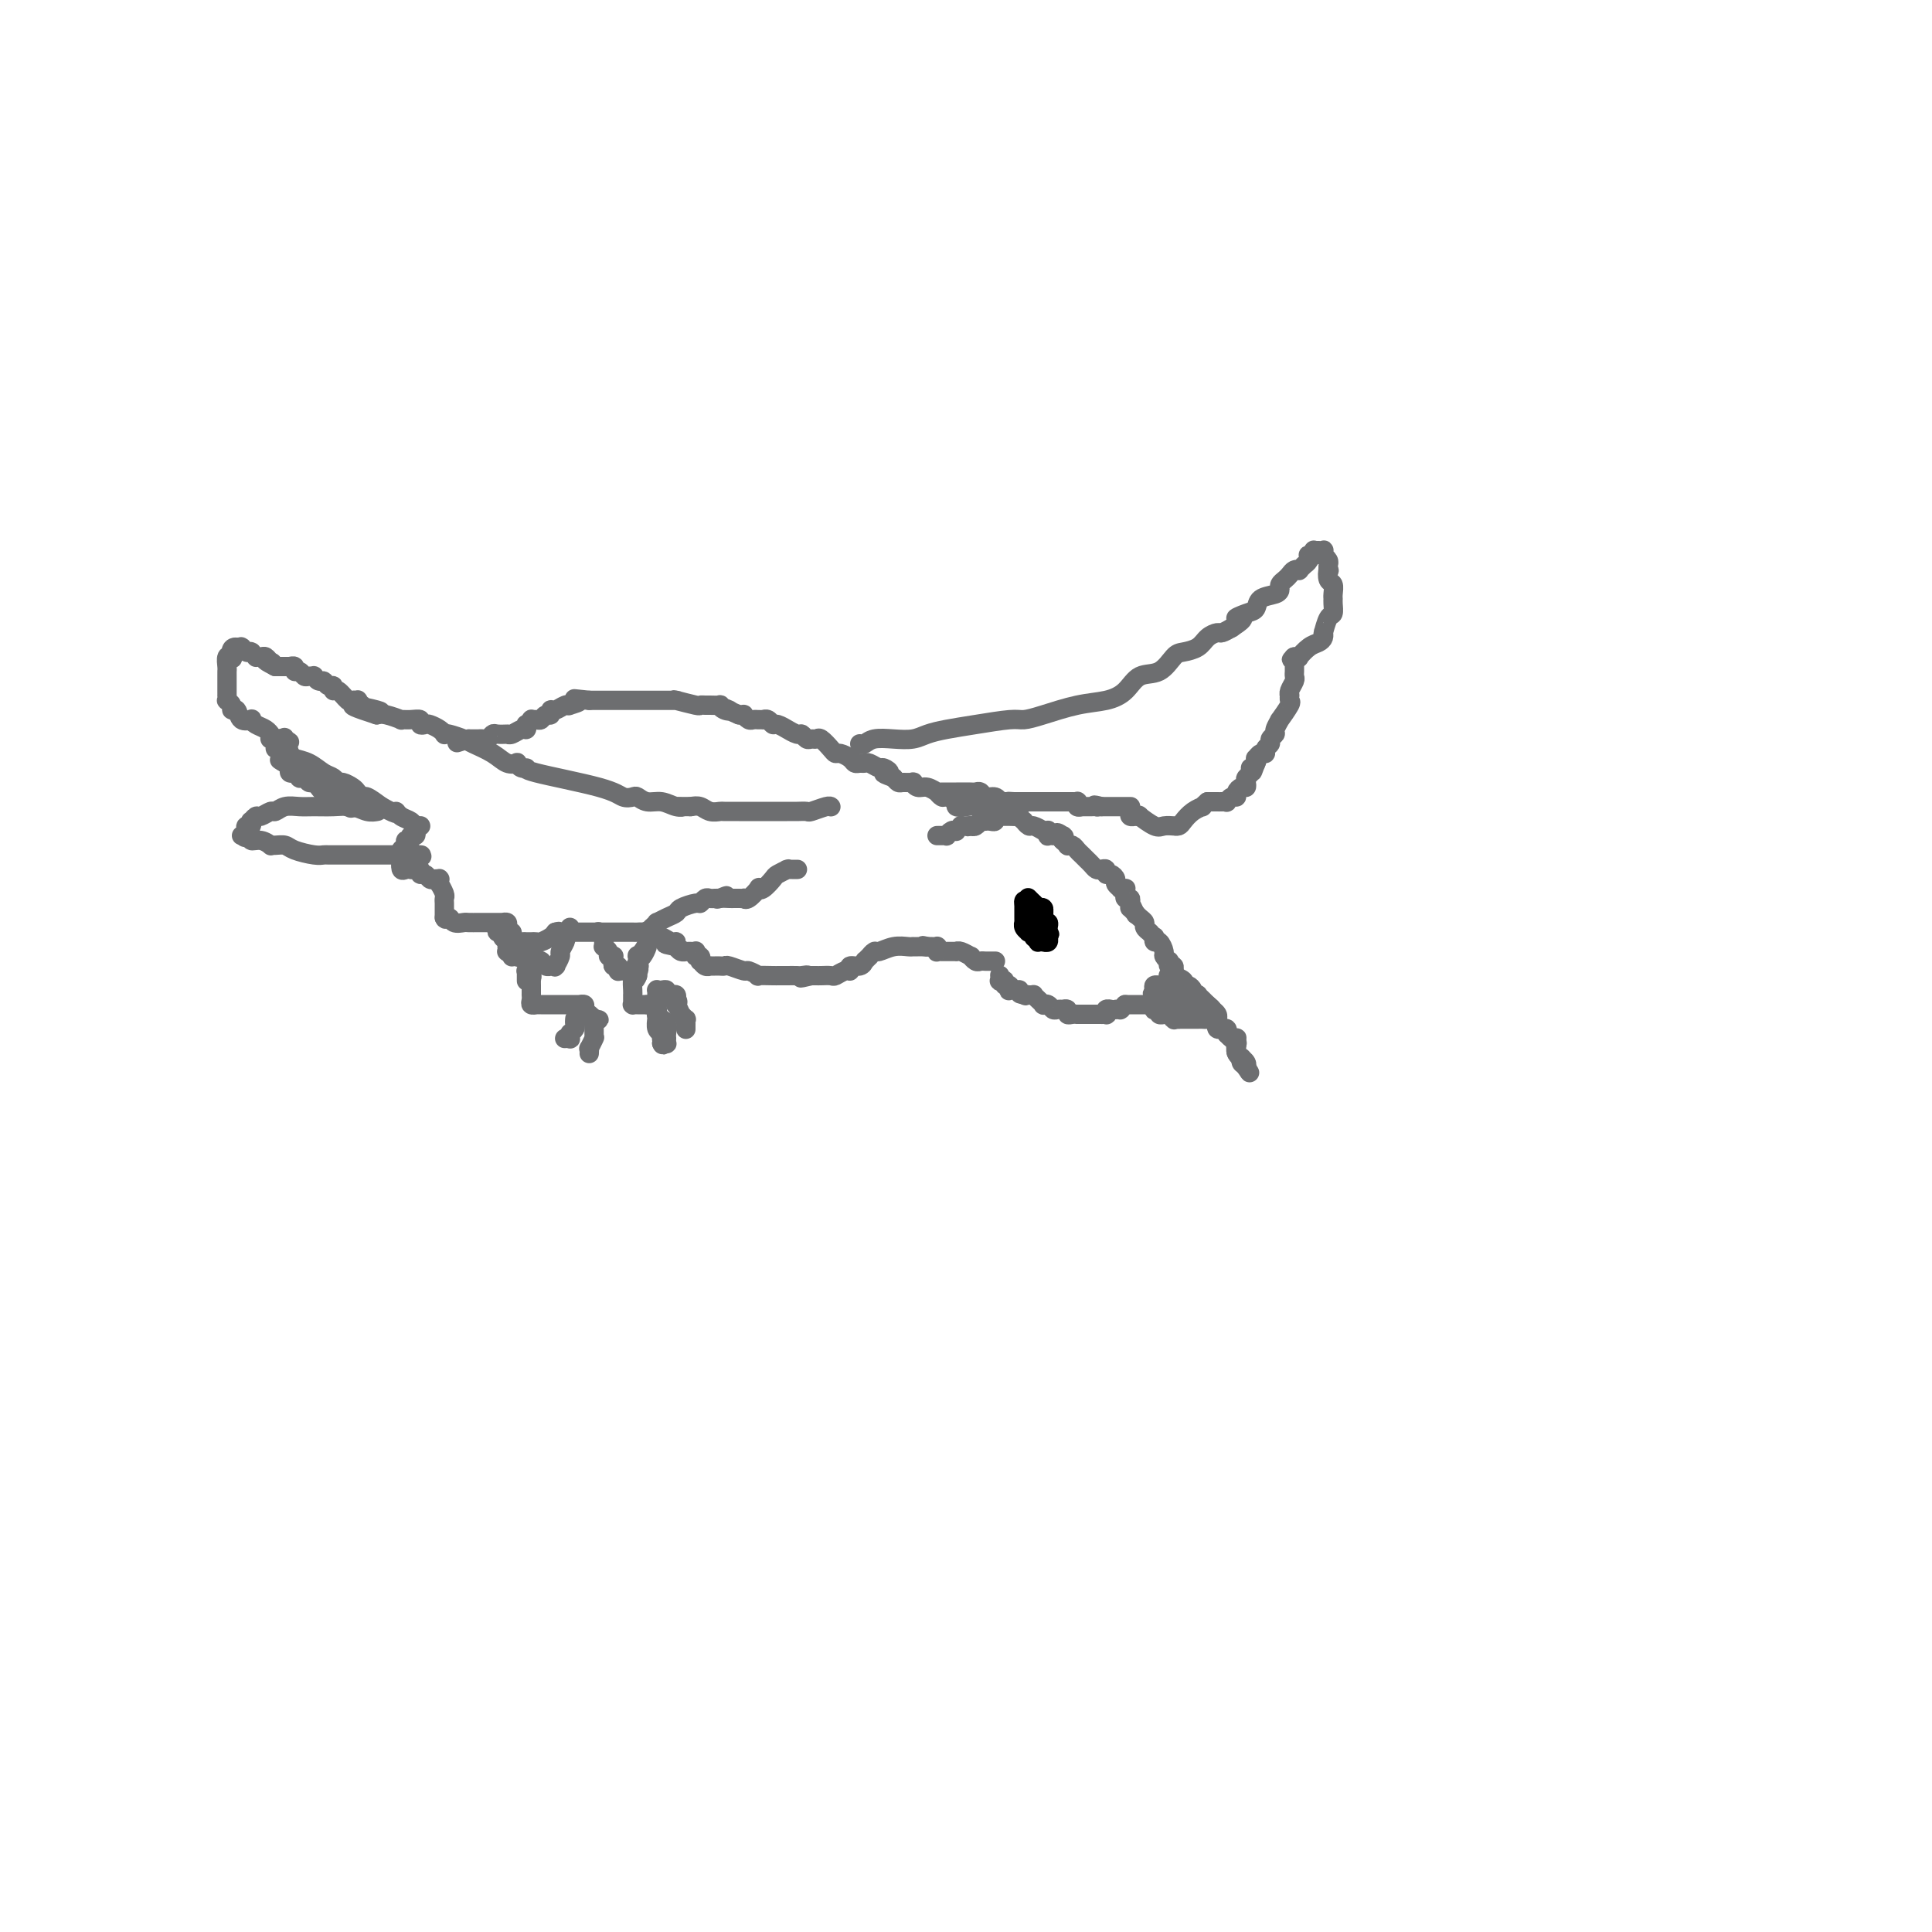 <svg viewBox='0 0 400 400' version='1.1' xmlns='http://www.w3.org/2000/svg' xmlns:xlink='http://www.w3.org/1999/xlink'><g fill='none' stroke='#6D6E70' stroke-width='4' stroke-linecap='round' stroke-linejoin='round'><path d='M242,202c-0.114,-0.000 -0.229,-0.001 0,0c0.229,0.001 0.801,0.003 1,0c0.199,-0.003 0.025,-0.011 0,0c-0.025,0.011 0.098,0.042 0,0c-0.098,-0.042 -0.416,-0.155 0,0c0.416,0.155 1.565,0.580 2,1c0.435,0.420 0.155,0.834 0,1c-0.155,0.166 -0.186,0.083 0,0c0.186,-0.083 0.590,-0.165 1,0c0.410,0.165 0.827,0.579 1,1c0.173,0.421 0.103,0.849 0,1c-0.103,0.151 -0.239,0.025 0,0c0.239,-0.025 0.852,0.049 1,0c0.148,-0.049 -0.170,-0.223 0,0c0.170,0.223 0.829,0.843 1,1c0.171,0.157 -0.146,-0.150 0,0c0.146,0.150 0.756,0.757 1,1c0.244,0.243 0.122,0.121 0,0'/><path d='M250,208c1.403,1.111 0.911,0.889 1,1c0.089,0.111 0.759,0.555 1,1c0.241,0.445 0.053,0.893 0,1c-0.053,0.107 0.028,-0.125 0,0c-0.028,0.125 -0.166,0.607 0,1c0.166,0.393 0.637,0.698 1,1c0.363,0.302 0.619,0.601 1,1c0.381,0.399 0.885,0.898 1,1c0.115,0.102 -0.161,-0.193 0,0c0.161,0.193 0.760,0.874 1,1c0.240,0.126 0.121,-0.303 0,0c-0.121,0.303 -0.243,1.339 0,2c0.243,0.661 0.850,0.948 1,1c0.150,0.052 -0.156,-0.130 0,0c0.156,0.130 0.774,0.571 1,1c0.226,0.429 0.061,0.847 0,1c-0.061,0.153 -0.016,0.041 0,0c0.016,-0.041 0.005,-0.012 0,0c-0.005,0.012 -0.002,0.006 0,0'/><path d='M258,221c1.297,2.055 0.540,0.691 0,0c-0.540,-0.691 -0.863,-0.710 -1,-1c-0.137,-0.290 -0.089,-0.852 0,-1c0.089,-0.148 0.220,0.119 0,0c-0.220,-0.119 -0.791,-0.624 -1,-1c-0.209,-0.376 -0.055,-0.623 0,-1c0.055,-0.377 0.012,-0.885 0,-1c-0.012,-0.115 0.007,0.162 0,0c-0.007,-0.162 -0.040,-0.762 0,-1c0.040,-0.238 0.154,-0.115 0,0c-0.154,0.115 -0.576,0.223 -1,0c-0.424,-0.223 -0.850,-0.778 -1,-1c-0.150,-0.222 -0.025,-0.112 0,0c0.025,0.112 -0.050,0.227 0,0c0.050,-0.227 0.223,-0.797 0,-1c-0.223,-0.203 -0.844,-0.039 -1,0c-0.156,0.039 0.151,-0.046 0,0c-0.151,0.046 -0.761,0.223 -1,0c-0.239,-0.223 -0.105,-0.844 0,-1c0.105,-0.156 0.183,0.154 0,0c-0.183,-0.154 -0.628,-0.773 -1,-1c-0.372,-0.227 -0.673,-0.061 -1,0c-0.327,0.061 -0.680,0.016 -1,0c-0.320,-0.016 -0.607,-0.004 -1,0c-0.393,0.004 -0.893,0.001 -1,0c-0.107,-0.001 0.178,-0.000 0,0c-0.178,0.000 -0.821,0.000 -1,0c-0.179,-0.000 0.106,-0.000 0,0c-0.106,0.000 -0.602,0.000 -1,0c-0.398,-0.000 -0.699,-0.000 -1,0'/><path d='M244,211c-1.773,-0.326 -1.206,-0.140 -1,0c0.206,0.140 0.052,0.234 0,0c-0.052,-0.234 0.000,-0.795 0,-1c-0.000,-0.205 -0.052,-0.055 0,0c0.052,0.055 0.206,0.015 0,0c-0.206,-0.015 -0.774,-0.004 -1,0c-0.226,0.004 -0.112,0.001 0,0c0.112,-0.001 0.222,0.001 0,0c-0.222,-0.001 -0.777,-0.004 -1,0c-0.223,0.004 -0.112,0.015 0,0c0.112,-0.015 0.227,-0.057 0,0c-0.227,0.057 -0.797,0.211 -1,0c-0.203,-0.211 -0.040,-0.788 0,-1c0.040,-0.212 -0.042,-0.061 0,0c0.042,0.061 0.207,0.030 0,0c-0.207,-0.030 -0.788,-0.060 -1,0c-0.212,0.060 -0.057,0.208 0,0c0.057,-0.208 0.015,-0.773 0,-1c-0.015,-0.227 -0.004,-0.117 0,0c0.004,0.117 0.001,0.242 0,0c-0.001,-0.242 -0.000,-0.849 0,-1c0.000,-0.151 0.000,0.156 0,0c-0.000,-0.156 -0.000,-0.774 0,-1c0.000,-0.226 0.000,-0.061 0,0c-0.000,0.061 -0.000,0.017 0,0c0.000,-0.017 0.000,-0.009 0,0'/><path d='M239,206c-0.778,-0.729 -0.223,-0.052 0,0c0.223,0.052 0.112,-0.522 0,-1c-0.112,-0.478 -0.227,-0.860 0,-1c0.227,-0.140 0.796,-0.037 1,0c0.204,0.037 0.043,0.010 0,0c-0.043,-0.010 0.031,-0.002 0,0c-0.031,0.002 -0.166,-0.000 0,0c0.166,0.000 0.633,0.004 1,0c0.367,-0.004 0.634,-0.016 1,0c0.366,0.016 0.830,0.061 1,0c0.170,-0.061 0.045,-0.227 0,0c-0.045,0.227 -0.012,0.846 0,1c0.012,0.154 0.002,-0.156 0,0c-0.002,0.156 0.003,0.778 0,1c-0.003,0.222 -0.015,0.044 0,0c0.015,-0.044 0.057,0.044 0,0c-0.057,-0.044 -0.211,-0.222 0,0c0.211,0.222 0.789,0.843 1,1c0.211,0.157 0.057,-0.150 0,0c-0.057,0.150 -0.015,0.756 0,1c0.015,0.244 0.004,0.127 0,0c-0.004,-0.127 -0.001,-0.265 0,0c0.001,0.265 0.000,0.933 0,1c-0.000,0.067 -0.000,-0.466 0,-1'/><path d='M244,208c0.448,0.662 0.067,0.318 0,0c-0.067,-0.318 0.178,-0.610 0,-1c-0.178,-0.390 -0.780,-0.879 -1,-1c-0.220,-0.121 -0.059,0.126 0,0c0.059,-0.126 0.016,-0.626 0,-1c-0.016,-0.374 -0.004,-0.622 0,-1c0.004,-0.378 0.001,-0.885 0,-1c-0.001,-0.115 -0.000,0.161 0,0c0.000,-0.161 -0.000,-0.760 0,-1c0.000,-0.240 0.001,-0.121 0,0c-0.001,0.121 -0.004,0.244 0,0c0.004,-0.244 0.015,-0.854 0,-1c-0.015,-0.146 -0.055,0.172 0,0c0.055,-0.172 0.207,-0.834 0,-1c-0.207,-0.166 -0.773,0.164 -1,0c-0.227,-0.164 -0.116,-0.822 0,-1c0.116,-0.178 0.238,0.125 0,0c-0.238,-0.125 -0.834,-0.679 -1,-1c-0.166,-0.321 0.100,-0.411 0,-1c-0.100,-0.589 -0.566,-1.678 -1,-2c-0.434,-0.322 -0.834,0.124 -1,0c-0.166,-0.124 -0.096,-0.817 0,-1c0.096,-0.183 0.218,0.144 0,0c-0.218,-0.144 -0.776,-0.760 -1,-1c-0.224,-0.240 -0.116,-0.106 0,0c0.116,0.106 0.238,0.183 0,0c-0.238,-0.183 -0.837,-0.626 -1,-1c-0.163,-0.374 0.110,-0.678 0,-1c-0.110,-0.322 -0.603,-0.664 -1,-1c-0.397,-0.336 -0.699,-0.668 -1,-1'/><path d='M235,189c-1.388,-2.935 -0.358,-0.772 0,0c0.358,0.772 0.043,0.151 0,0c-0.043,-0.151 0.186,0.166 0,0c-0.186,-0.166 -0.786,-0.814 -1,-1c-0.214,-0.186 -0.043,0.091 0,0c0.043,-0.091 -0.041,-0.550 0,-1c0.041,-0.450 0.208,-0.891 0,-1c-0.208,-0.109 -0.792,0.114 -1,0c-0.208,-0.114 -0.041,-0.566 0,-1c0.041,-0.434 -0.046,-0.851 0,-1c0.046,-0.149 0.223,-0.028 0,0c-0.223,0.028 -0.847,-0.035 -1,0c-0.153,0.035 0.165,0.168 0,0c-0.165,-0.168 -0.814,-0.637 -1,-1c-0.186,-0.363 0.091,-0.619 0,-1c-0.091,-0.381 -0.549,-0.886 -1,-1c-0.451,-0.114 -0.894,0.163 -1,0c-0.106,-0.163 0.125,-0.766 0,-1c-0.125,-0.234 -0.607,-0.100 -1,0c-0.393,0.100 -0.697,0.167 -1,0c-0.303,-0.167 -0.606,-0.569 -1,-1c-0.394,-0.431 -0.879,-0.890 -1,-1c-0.121,-0.110 0.121,0.128 0,0c-0.121,-0.128 -0.606,-0.622 -1,-1c-0.394,-0.378 -0.698,-0.641 -1,-1c-0.302,-0.359 -0.603,-0.814 -1,-1c-0.397,-0.186 -0.890,-0.101 -1,0c-0.110,0.101 0.163,0.220 0,0c-0.163,-0.220 -0.761,-0.777 -1,-1c-0.239,-0.223 -0.120,-0.111 0,0'/><path d='M220,174c-2.322,-2.547 -0.626,-1.415 0,-1c0.626,0.415 0.183,0.111 0,0c-0.183,-0.111 -0.106,-0.030 0,0c0.106,0.030 0.240,0.008 0,0c-0.240,-0.008 -0.853,-0.002 -1,0c-0.147,0.002 0.171,0.002 0,0c-0.171,-0.002 -0.830,-0.004 -1,0c-0.170,0.004 0.151,0.015 0,0c-0.151,-0.015 -0.772,-0.057 -1,0c-0.228,0.057 -0.061,0.211 0,0c0.061,-0.211 0.016,-0.788 0,-1c-0.016,-0.212 -0.005,-0.061 0,0c0.005,0.061 0.002,0.030 0,0'/><path d='M242,206c-0.111,0.002 -0.222,0.003 0,0c0.222,-0.003 0.776,-0.011 1,0c0.224,0.011 0.117,0.040 0,0c-0.117,-0.040 -0.243,-0.151 0,0c0.243,0.151 0.854,0.562 1,1c0.146,0.438 -0.172,0.902 0,1c0.172,0.098 0.834,-0.170 1,0c0.166,0.170 -0.166,0.776 0,1c0.166,0.224 0.829,0.064 1,0c0.171,-0.064 -0.150,-0.031 0,0c0.150,0.031 0.772,0.060 1,0c0.228,-0.060 0.061,-0.208 0,0c-0.061,0.208 -0.018,0.774 0,1c0.018,0.226 0.009,0.113 0,0'/><path d='M247,210c0.832,0.619 0.411,0.166 0,0c-0.411,-0.166 -0.813,-0.045 -1,0c-0.187,0.045 -0.159,0.013 0,0c0.159,-0.013 0.449,-0.007 0,0c-0.449,0.007 -1.639,0.016 -2,0c-0.361,-0.016 0.106,-0.057 0,0c-0.106,0.057 -0.785,0.211 -1,0c-0.215,-0.211 0.034,-0.788 0,-1c-0.034,-0.212 -0.352,-0.061 -1,0c-0.648,0.061 -1.627,0.030 -2,0c-0.373,-0.030 -0.139,-0.061 0,0c0.139,0.061 0.182,0.212 0,0c-0.182,-0.212 -0.588,-0.789 -1,-1c-0.412,-0.211 -0.828,-0.057 -1,0c-0.172,0.057 -0.098,0.015 0,0c0.098,-0.015 0.220,-0.004 0,0c-0.220,0.004 -0.781,0.001 -1,0c-0.219,-0.001 -0.098,-0.000 0,0c0.098,0.000 0.171,0.000 0,0c-0.171,-0.000 -0.585,-0.000 -1,0c-0.415,0.000 -0.829,0.000 -1,0c-0.171,-0.000 -0.098,-0.000 0,0c0.098,0.000 0.222,0.000 0,0c-0.222,-0.000 -0.791,-0.000 -1,0c-0.209,0.000 -0.060,0.000 0,0c0.060,-0.000 0.030,-0.000 0,0c-0.030,0.000 -0.061,0.000 0,0c0.061,-0.000 0.212,-0.000 0,0c-0.212,0.000 -0.788,0.000 -1,0c-0.212,-0.000 -0.061,-0.000 0,0c0.061,0.000 0.030,0.000 0,0'/><path d='M233,208c-2.393,-0.370 -1.377,-0.295 -1,0c0.377,0.295 0.115,0.811 0,1c-0.115,0.189 -0.082,0.051 0,0c0.082,-0.051 0.214,-0.014 0,0c-0.214,0.014 -0.776,0.004 -1,0c-0.224,-0.004 -0.112,-0.002 0,0'/><path d='M231,209c-0.552,0.150 -0.931,0.026 -1,0c-0.069,-0.026 0.173,0.046 0,0c-0.173,-0.046 -0.761,-0.208 -1,0c-0.239,0.208 -0.128,0.788 0,1c0.128,0.212 0.273,0.057 0,0c-0.273,-0.057 -0.963,-0.015 -1,0c-0.037,0.015 0.580,0.004 0,0c-0.580,-0.004 -2.356,-0.001 -3,0c-0.644,0.001 -0.158,0.000 0,0c0.158,-0.000 -0.014,-0.000 0,0c0.014,0.000 0.215,0.000 0,0c-0.215,-0.000 -0.845,-0.000 -1,0c-0.155,0.000 0.165,0.001 0,0c-0.165,-0.001 -0.814,-0.004 -1,0c-0.186,0.004 0.090,0.015 0,0c-0.090,-0.015 -0.545,-0.057 -1,0c-0.455,0.057 -0.909,0.211 -1,0c-0.091,-0.211 0.183,-0.788 0,-1c-0.183,-0.212 -0.822,-0.061 -1,0c-0.178,0.061 0.106,0.030 0,0c-0.106,-0.030 -0.602,-0.060 -1,0c-0.398,0.060 -0.698,0.209 -1,0c-0.302,-0.209 -0.607,-0.778 -1,-1c-0.393,-0.222 -0.875,-0.098 -1,0c-0.125,0.098 0.106,0.170 0,0c-0.106,-0.170 -0.551,-0.581 -1,-1c-0.449,-0.419 -0.904,-0.844 -1,-1c-0.096,-0.156 0.166,-0.042 0,0c-0.166,0.042 -0.762,0.012 -1,0c-0.238,-0.012 -0.119,-0.006 0,0'/><path d='M213,206c-3.029,-0.480 -1.600,-0.181 -1,0c0.600,0.181 0.372,0.245 0,0c-0.372,-0.245 -0.888,-0.798 -1,-1c-0.112,-0.202 0.180,-0.053 0,0c-0.180,0.053 -0.832,0.010 -1,0c-0.168,-0.010 0.147,0.012 0,0c-0.147,-0.012 -0.756,-0.060 -1,0c-0.244,0.060 -0.122,0.226 0,0c0.122,-0.226 0.243,-0.844 0,-1c-0.243,-0.156 -0.850,0.151 -1,0c-0.150,-0.151 0.156,-0.758 0,-1c-0.156,-0.242 -0.774,-0.117 -1,0c-0.226,0.117 -0.061,0.228 0,0c0.061,-0.228 0.016,-0.793 0,-1c-0.016,-0.207 -0.004,-0.056 0,0c0.004,0.056 0.001,0.016 0,0c-0.001,-0.016 -0.001,-0.008 0,0'/><path d='M216,172c0.205,0.122 0.410,0.244 0,0c-0.410,-0.244 -1.435,-0.854 -2,-1c-0.565,-0.146 -0.671,0.171 -1,0c-0.329,-0.171 -0.880,-0.830 -1,-1c-0.120,-0.170 0.193,0.151 0,0c-0.193,-0.151 -0.892,-0.772 -1,-1c-0.108,-0.228 0.374,-0.061 0,0c-0.374,0.061 -1.603,0.016 -2,0c-0.397,-0.016 0.038,-0.004 0,0c-0.038,0.004 -0.550,0.000 -1,0c-0.450,-0.000 -0.838,0.004 -1,0c-0.162,-0.004 -0.099,-0.015 0,0c0.099,0.015 0.233,0.057 0,0c-0.233,-0.057 -0.832,-0.211 -1,0c-0.168,0.211 0.095,0.789 0,1c-0.095,0.211 -0.547,0.057 -1,0c-0.453,-0.057 -0.905,-0.016 -1,0c-0.095,0.016 0.168,0.008 0,0c-0.168,-0.008 -0.766,-0.016 -1,0c-0.234,0.016 -0.104,0.056 0,0c0.104,-0.056 0.182,-0.207 0,0c-0.182,0.207 -0.623,0.774 -1,1c-0.377,0.226 -0.688,0.113 -1,0'/><path d='M201,171c-1.482,0.309 -0.186,0.082 0,0c0.186,-0.082 -0.739,-0.018 -1,0c-0.261,0.018 0.141,-0.009 0,0c-0.141,0.009 -0.825,0.054 -1,0c-0.175,-0.054 0.159,-0.207 0,0c-0.159,0.207 -0.812,0.773 -1,1c-0.188,0.227 0.091,0.113 0,0c-0.091,-0.113 -0.550,-0.227 -1,0c-0.450,0.227 -0.891,0.793 -1,1c-0.109,0.207 0.114,0.056 0,0c-0.114,-0.056 -0.567,-0.015 -1,0c-0.433,0.015 -0.847,0.004 -1,0c-0.153,-0.004 -0.044,-0.001 0,0c0.044,0.001 0.022,0.001 0,0'/><path d='M172,167c0.027,0.030 0.054,0.061 0,0c-0.054,-0.061 -0.187,-0.212 -1,0c-0.813,0.212 -2.304,0.789 -3,1c-0.696,0.211 -0.595,0.057 -1,0c-0.405,-0.057 -1.315,-0.015 -2,0c-0.685,0.015 -1.143,0.004 -2,0c-0.857,-0.004 -2.111,-0.001 -3,0c-0.889,0.001 -1.412,0.000 -2,0c-0.588,-0.000 -1.242,-0.000 -2,0c-0.758,0.000 -1.621,0.001 -2,0c-0.379,-0.001 -0.276,-0.004 -1,0c-0.724,0.004 -2.277,0.015 -3,0c-0.723,-0.015 -0.616,-0.056 -1,0c-0.384,0.056 -1.257,0.207 -2,0c-0.743,-0.207 -1.355,-0.774 -2,-1c-0.645,-0.226 -1.322,-0.113 -2,0'/><path d='M143,167c-4.916,-0.017 -2.708,-0.061 -2,0c0.708,0.061 -0.086,0.226 -1,0c-0.914,-0.226 -1.950,-0.844 -3,-1c-1.050,-0.156 -2.116,0.150 -3,0c-0.884,-0.150 -1.587,-0.754 -2,-1c-0.413,-0.246 -0.537,-0.133 -1,0c-0.463,0.133 -1.265,0.285 -2,0c-0.735,-0.285 -1.402,-1.008 -5,-2c-3.598,-0.992 -10.125,-2.252 -13,-3c-2.875,-0.748 -2.096,-0.983 -2,-1c0.096,-0.017 -0.490,0.186 -1,0c-0.510,-0.186 -0.946,-0.761 -1,-1c-0.054,-0.239 0.272,-0.144 0,0c-0.272,0.144 -1.141,0.336 -2,0c-0.859,-0.336 -1.709,-1.201 -3,-2c-1.291,-0.799 -3.025,-1.534 -4,-2c-0.975,-0.466 -1.191,-0.664 -2,-1c-0.809,-0.336 -2.209,-0.812 -3,-1c-0.791,-0.188 -0.971,-0.089 -1,0c-0.029,0.089 0.093,0.169 0,0c-0.093,-0.169 -0.402,-0.585 -1,-1c-0.598,-0.415 -1.486,-0.829 -2,-1c-0.514,-0.171 -0.654,-0.099 -1,0c-0.346,0.099 -0.899,0.224 -1,0c-0.101,-0.224 0.251,-0.796 0,-1c-0.251,-0.204 -1.103,-0.041 -2,0c-0.897,0.041 -1.838,-0.041 -2,0c-0.162,0.041 0.456,0.203 0,0c-0.456,-0.203 -1.988,-0.772 -3,-1c-1.012,-0.228 -1.506,-0.114 -2,0'/><path d='M78,148c-9.946,-3.183 -2.311,-1.641 0,-1c2.311,0.641 -0.700,0.382 -2,0c-1.300,-0.382 -0.887,-0.888 -1,-1c-0.113,-0.112 -0.750,0.168 -1,0c-0.250,-0.168 -0.112,-0.785 0,-1c0.112,-0.215 0.198,-0.028 0,0c-0.198,0.028 -0.679,-0.102 -1,0c-0.321,0.102 -0.481,0.435 -1,0c-0.519,-0.435 -1.396,-1.637 -2,-2c-0.604,-0.363 -0.935,0.114 -1,0c-0.065,-0.114 0.136,-0.819 0,-1c-0.136,-0.181 -0.610,0.162 -1,0c-0.390,-0.162 -0.696,-0.828 -1,-1c-0.304,-0.172 -0.606,0.151 -1,0c-0.394,-0.151 -0.879,-0.777 -1,-1c-0.121,-0.223 0.121,-0.045 0,0c-0.121,0.045 -0.606,-0.044 -1,0c-0.394,0.044 -0.698,0.222 -1,0c-0.302,-0.222 -0.603,-0.844 -1,-1c-0.397,-0.156 -0.890,0.154 -1,0c-0.110,-0.154 0.163,-0.773 0,-1c-0.163,-0.227 -0.762,-0.061 -1,0c-0.238,0.061 -0.116,0.016 0,0c0.116,-0.016 0.224,-0.004 0,0c-0.224,0.004 -0.781,0.001 -1,0c-0.219,-0.001 -0.100,-0.000 0,0c0.100,0.000 0.181,0.000 0,0c-0.181,-0.000 -0.623,-0.000 -1,0c-0.377,0.000 -0.688,0.000 -1,0'/><path d='M57,138c-3.488,-1.790 -1.709,-1.264 -1,-1c0.709,0.264 0.349,0.268 0,0c-0.349,-0.268 -0.686,-0.808 -1,-1c-0.314,-0.192 -0.606,-0.037 -1,0c-0.394,0.037 -0.889,-0.043 -1,0c-0.111,0.043 0.164,0.209 0,0c-0.164,-0.209 -0.766,-0.792 -1,-1c-0.234,-0.208 -0.102,-0.042 0,0c0.102,0.042 0.172,-0.041 0,0c-0.172,0.041 -0.586,0.207 -1,0c-0.414,-0.207 -0.829,-0.788 -1,-1c-0.171,-0.212 -0.098,-0.057 0,0c0.098,0.057 0.222,0.015 0,0c-0.222,-0.015 -0.791,-0.004 -1,0c-0.209,0.004 -0.060,0.001 0,0c0.060,-0.001 0.030,-0.001 0,0'/><path d='M49,134c-1.480,-0.174 -1.181,1.392 -1,2c0.181,0.608 0.245,0.257 0,0c-0.245,-0.257 -0.798,-0.420 -1,0c-0.202,0.420 -0.054,1.423 0,2c0.054,0.577 0.015,0.728 0,1c-0.015,0.272 -0.004,0.664 0,1c0.004,0.336 0.001,0.616 0,1c-0.001,0.384 -0.000,0.872 0,1c0.000,0.128 0.000,-0.105 0,0c-0.000,0.105 -0.001,0.549 0,1c0.001,0.451 0.004,0.908 0,1c-0.004,0.092 -0.016,-0.181 0,0c0.016,0.181 0.060,0.817 0,1c-0.060,0.183 -0.225,-0.087 0,0c0.225,0.087 0.838,0.531 1,1c0.162,0.469 -0.129,0.962 0,1c0.129,0.038 0.678,-0.379 1,0c0.322,0.379 0.419,1.554 1,2c0.581,0.446 1.648,0.162 2,0c0.352,-0.162 -0.012,-0.202 0,0c0.012,0.202 0.398,0.646 1,1c0.602,0.354 1.419,0.617 2,1c0.581,0.383 0.925,0.887 1,1c0.075,0.113 -0.120,-0.166 0,0c0.120,0.166 0.554,0.777 1,1c0.446,0.223 0.903,0.060 1,0c0.097,-0.060 -0.166,-0.016 0,0c0.166,0.016 0.762,0.005 1,0c0.238,-0.005 0.119,-0.002 0,0'/><path d='M59,153c1.856,1.238 0.498,0.333 0,0c-0.498,-0.333 -0.134,-0.092 0,0c0.134,0.092 0.040,0.036 0,0c-0.040,-0.036 -0.025,-0.053 0,0c0.025,0.053 0.059,0.176 0,0c-0.059,-0.176 -0.212,-0.651 0,0c0.212,0.651 0.789,2.427 1,3c0.211,0.573 0.057,-0.057 0,0c-0.057,0.057 -0.015,0.800 0,1c0.015,0.200 0.004,-0.144 0,0c-0.004,0.144 -0.002,0.775 0,1c0.002,0.225 0.004,0.045 0,0c-0.004,-0.045 -0.012,0.045 0,0c0.012,-0.045 0.045,-0.223 0,0c-0.045,0.223 -0.167,0.848 0,1c0.167,0.152 0.623,-0.171 1,0c0.377,0.171 0.675,0.834 1,1c0.325,0.166 0.679,-0.166 1,0c0.321,0.166 0.611,0.829 1,1c0.389,0.171 0.877,-0.150 1,0c0.123,0.150 -0.121,0.771 0,1c0.121,0.229 0.606,0.065 1,0c0.394,-0.065 0.697,-0.032 1,0c0.303,0.032 0.607,0.061 1,0c0.393,-0.061 0.876,-0.212 1,0c0.124,0.212 -0.111,0.789 0,1c0.111,0.211 0.568,0.057 1,0c0.432,-0.057 0.838,-0.016 1,0c0.162,0.016 0.081,0.008 0,0'/><path d='M71,163c1.928,0.619 1.249,0.166 1,0c-0.249,-0.166 -0.067,-0.045 0,0c0.067,0.045 0.019,0.013 0,0c-0.019,-0.013 -0.010,-0.006 0,0'/><path d='M72,163c0.094,0.183 -0.171,0.641 0,1c0.171,0.359 0.778,0.618 1,1c0.222,0.382 0.060,0.887 0,1c-0.060,0.113 -0.016,-0.166 0,0c0.016,0.166 0.004,0.776 0,1c-0.004,0.224 -0.001,0.060 0,0c0.001,-0.060 0.000,-0.016 0,0c-0.000,0.016 -0.000,0.005 0,0c0.000,-0.005 0.000,-0.002 0,0'/><path d='M73,167c-0.072,0.618 -0.753,0.163 -1,0c-0.247,-0.163 -0.060,-0.034 0,0c0.060,0.034 -0.008,-0.028 0,0c0.008,0.028 0.090,0.147 0,0c-0.090,-0.147 -0.353,-0.561 -1,-1c-0.647,-0.439 -1.679,-0.905 -2,-1c-0.321,-0.095 0.069,0.181 0,0c-0.069,-0.181 -0.596,-0.818 -1,-1c-0.404,-0.182 -0.685,0.091 -1,0c-0.315,-0.091 -0.663,-0.547 -1,-1c-0.337,-0.453 -0.664,-0.905 -1,-1c-0.336,-0.095 -0.682,0.167 -1,0c-0.318,-0.167 -0.607,-0.763 -1,-1c-0.393,-0.237 -0.889,-0.116 -1,0c-0.111,0.116 0.163,0.228 0,0c-0.163,-0.228 -0.761,-0.796 -1,-1c-0.239,-0.204 -0.117,-0.044 0,0c0.117,0.044 0.228,-0.027 0,0c-0.228,0.027 -0.796,0.151 -1,0c-0.204,-0.151 -0.044,-0.576 0,-1c0.044,-0.424 -0.027,-0.845 0,-1c0.027,-0.155 0.150,-0.044 0,0c-0.150,0.044 -0.575,0.022 -1,0'/><path d='M59,158c-2.177,-1.365 -0.621,-0.277 0,0c0.621,0.277 0.306,-0.255 0,-1c-0.306,-0.745 -0.604,-1.702 -1,-2c-0.396,-0.298 -0.891,0.064 -1,0c-0.109,-0.064 0.166,-0.553 0,-1c-0.166,-0.447 -0.774,-0.852 -1,-1c-0.226,-0.148 -0.072,-0.040 0,0c0.072,0.040 0.061,0.013 0,0c-0.061,-0.013 -0.171,-0.011 0,0c0.171,0.011 0.621,0.031 1,0c0.379,-0.031 0.685,-0.111 1,0c0.315,0.111 0.640,0.415 1,1c0.360,0.585 0.754,1.452 1,2c0.246,0.548 0.342,0.778 1,1c0.658,0.222 1.877,0.437 3,1c1.123,0.563 2.150,1.474 3,2c0.850,0.526 1.523,0.665 2,1c0.477,0.335 0.758,0.864 1,1c0.242,0.136 0.445,-0.123 1,0c0.555,0.123 1.464,0.627 2,1c0.536,0.373 0.700,0.615 1,1c0.300,0.385 0.734,0.911 1,1c0.266,0.089 0.362,-0.260 1,0c0.638,0.260 1.819,1.130 3,2'/><path d='M79,167c4.206,2.344 3.222,1.202 3,1c-0.222,-0.202 0.319,0.534 1,1c0.681,0.466 1.503,0.661 2,1c0.497,0.339 0.669,0.823 1,1c0.331,0.177 0.822,0.048 1,0c0.178,-0.048 0.044,-0.013 0,0c-0.044,0.013 0.002,0.006 0,0c-0.002,-0.006 -0.052,-0.012 0,0c0.052,0.012 0.206,0.041 0,0c-0.206,-0.041 -0.772,-0.150 -1,0c-0.228,0.150 -0.118,0.561 0,1c0.118,0.439 0.243,0.905 0,1c-0.243,0.095 -0.853,-0.182 -1,0c-0.147,0.182 0.171,0.823 0,1c-0.171,0.177 -0.830,-0.111 -1,0c-0.170,0.111 0.151,0.622 0,1c-0.151,0.378 -0.772,0.623 -1,1c-0.228,0.377 -0.061,0.885 0,1c0.061,0.115 0.016,-0.162 0,0c-0.016,0.162 -0.004,0.762 0,1c0.004,0.238 0.001,0.115 0,0c-0.001,-0.115 -0.000,-0.223 0,0c0.000,0.223 0.000,0.778 0,1c-0.000,0.222 -0.000,0.111 0,0'/><path d='M83,179c-0.132,1.620 0.538,1.170 1,1c0.462,-0.170 0.715,-0.061 1,0c0.285,0.061 0.601,0.073 1,0c0.399,-0.073 0.880,-0.230 1,0c0.120,0.230 -0.122,0.846 0,1c0.122,0.154 0.607,-0.155 1,0c0.393,0.155 0.694,0.772 1,1c0.306,0.228 0.618,0.065 1,0c0.382,-0.065 0.834,-0.032 1,0c0.166,0.032 0.045,0.062 0,0c-0.045,-0.062 -0.013,-0.214 0,0c0.013,0.214 0.007,0.796 0,1c-0.007,0.204 -0.016,0.029 0,0c0.016,-0.029 0.057,0.086 0,0c-0.057,-0.086 -0.211,-0.374 0,0c0.211,0.374 0.789,1.410 1,2c0.211,0.590 0.057,0.732 0,1c-0.057,0.268 -0.015,0.660 0,1c0.015,0.340 0.004,0.626 0,1c-0.004,0.374 -0.001,0.835 0,1c0.001,0.165 0.000,0.034 0,0c-0.000,-0.034 -0.000,0.029 0,0c0.000,-0.029 0.000,-0.151 0,0c-0.000,0.151 -0.000,0.576 0,1'/><path d='M92,190c0.196,0.713 0.687,-0.005 1,0c0.313,0.005 0.450,0.733 1,1c0.550,0.267 1.515,0.071 2,0c0.485,-0.071 0.492,-0.019 1,0c0.508,0.019 1.517,0.005 2,0c0.483,-0.005 0.441,-0.001 1,0c0.559,0.001 1.719,0.000 2,0c0.281,-0.000 -0.318,0.000 0,0c0.318,-0.000 1.553,-0.001 2,0c0.447,0.001 0.106,0.003 0,0c-0.106,-0.003 0.025,-0.011 0,0c-0.025,0.011 -0.204,0.042 0,0c0.204,-0.042 0.791,-0.155 1,0c0.209,0.155 0.041,0.580 0,1c-0.041,0.420 0.044,0.834 0,1c-0.044,0.166 -0.219,0.083 0,0c0.219,-0.083 0.832,-0.166 1,0c0.168,0.166 -0.110,0.580 0,1c0.110,0.420 0.607,0.844 1,1c0.393,0.156 0.682,0.043 1,0c0.318,-0.043 0.666,-0.014 1,0c0.334,0.014 0.653,0.015 1,0c0.347,-0.015 0.722,-0.045 1,0c0.278,0.045 0.459,0.166 1,0c0.541,-0.166 1.440,-0.619 2,-1c0.560,-0.381 0.780,-0.691 1,-1'/><path d='M115,193c1.030,-0.309 0.605,-0.083 1,0c0.395,0.083 1.611,0.022 2,0c0.389,-0.022 -0.050,-0.006 0,0c0.050,0.006 0.590,0.002 1,0c0.410,-0.002 0.691,-0.000 1,0c0.309,0.000 0.647,0.000 1,0c0.353,-0.000 0.721,-0.000 1,0c0.279,0.000 0.469,0.000 1,0c0.531,-0.000 1.402,0.000 2,0c0.598,-0.000 0.923,-0.000 1,0c0.077,0.000 -0.096,0.000 0,0c0.096,-0.000 0.459,-0.000 1,0c0.541,0.000 1.258,0.001 2,0c0.742,-0.001 1.509,-0.004 2,0c0.491,0.004 0.705,0.016 1,0c0.295,-0.016 0.672,-0.061 1,0c0.328,0.061 0.608,0.227 1,0c0.392,-0.227 0.895,-0.848 1,-1c0.105,-0.152 -0.189,0.167 0,0c0.189,-0.167 0.861,-0.818 1,-1c0.139,-0.182 -0.253,0.105 0,0c0.253,-0.105 1.153,-0.601 2,-1c0.847,-0.399 1.641,-0.699 2,-1c0.359,-0.301 0.281,-0.602 1,-1c0.719,-0.398 2.234,-0.891 3,-1c0.766,-0.109 0.783,0.167 1,0c0.217,-0.167 0.636,-0.777 1,-1c0.364,-0.223 0.675,-0.060 1,0c0.325,0.060 0.664,0.017 1,0c0.336,-0.017 0.668,-0.009 1,0'/><path d='M149,186c2.659,-1.083 0.806,-0.290 0,0c-0.806,0.290 -0.566,0.078 0,0c0.566,-0.078 1.458,-0.021 2,0c0.542,0.021 0.736,0.008 1,0c0.264,-0.008 0.600,-0.009 1,0c0.400,0.009 0.863,0.030 1,0c0.137,-0.030 -0.052,-0.111 0,0c0.052,0.111 0.347,0.415 1,0c0.653,-0.415 1.665,-1.550 2,-2c0.335,-0.450 -0.008,-0.215 0,0c0.008,0.215 0.367,0.412 1,0c0.633,-0.412 1.542,-1.431 2,-2c0.458,-0.569 0.467,-0.688 1,-1c0.533,-0.312 1.592,-0.816 2,-1c0.408,-0.184 0.166,-0.049 0,0c-0.166,0.049 -0.255,0.013 0,0c0.255,-0.013 0.853,-0.004 1,0c0.147,0.004 -0.157,0.001 0,0c0.157,-0.001 0.774,-0.000 1,0c0.226,0.000 0.061,0.000 0,0c-0.061,-0.000 -0.017,-0.000 0,0c0.017,0.000 0.009,0.000 0,0'/><path d='M207,168c0.209,0.008 0.419,0.016 0,0c-0.419,-0.016 -1.465,-0.056 -2,0c-0.535,0.056 -0.558,0.209 -1,0c-0.442,-0.209 -1.302,-0.778 -2,-1c-0.698,-0.222 -1.233,-0.097 -2,0c-0.767,0.097 -1.765,0.165 -2,0c-0.235,-0.165 0.292,-0.565 0,-1c-0.292,-0.435 -1.405,-0.905 -2,-1c-0.595,-0.095 -0.674,0.186 -1,0c-0.326,-0.186 -0.901,-0.838 -1,-1c-0.099,-0.162 0.276,0.167 0,0c-0.276,-0.167 -1.205,-0.830 -2,-1c-0.795,-0.170 -1.456,0.151 -2,0c-0.544,-0.151 -0.972,-0.775 -1,-1c-0.028,-0.225 0.343,-0.050 0,0c-0.343,0.050 -1.400,-0.025 -2,0c-0.600,0.025 -0.743,0.150 -1,0c-0.257,-0.150 -0.629,-0.575 -1,-1'/><path d='M185,161c-3.578,-1.244 -1.522,-0.855 -1,-1c0.522,-0.145 -0.490,-0.824 -1,-1c-0.510,-0.176 -0.518,0.150 -1,0c-0.482,-0.150 -1.438,-0.775 -2,-1c-0.562,-0.225 -0.732,-0.050 -1,0c-0.268,0.050 -0.635,-0.025 -1,0c-0.365,0.025 -0.727,0.148 -1,0c-0.273,-0.148 -0.458,-0.569 -1,-1c-0.542,-0.431 -1.440,-0.872 -2,-1c-0.560,-0.128 -0.780,0.056 -1,0c-0.220,-0.056 -0.440,-0.354 -1,-1c-0.560,-0.646 -1.460,-1.641 -2,-2c-0.540,-0.359 -0.721,-0.081 -1,0c-0.279,0.081 -0.657,-0.035 -1,0c-0.343,0.035 -0.650,0.221 -1,0c-0.350,-0.221 -0.741,-0.848 -1,-1c-0.259,-0.152 -0.384,0.170 -1,0c-0.616,-0.170 -1.723,-0.834 -2,-1c-0.277,-0.166 0.276,0.166 0,0c-0.276,-0.166 -1.379,-0.829 -2,-1c-0.621,-0.171 -0.758,0.150 -1,0c-0.242,-0.150 -0.590,-0.773 -1,-1c-0.410,-0.227 -0.883,-0.060 -1,0c-0.117,0.060 0.122,0.012 0,0c-0.122,-0.012 -0.606,0.011 -1,0c-0.394,-0.011 -0.697,-0.055 -1,0c-0.303,0.055 -0.607,0.211 -1,0c-0.393,-0.211 -0.875,-0.788 -1,-1c-0.125,-0.212 0.107,-0.061 0,0c-0.107,0.061 -0.554,0.030 -1,0'/><path d='M153,148c-5.361,-2.254 -2.764,-1.389 -2,-1c0.764,0.389 -0.306,0.300 -1,0c-0.694,-0.300 -1.013,-0.813 -1,-1c0.013,-0.187 0.358,-0.049 0,0c-0.358,0.049 -1.417,0.009 -2,0c-0.583,-0.009 -0.689,0.012 -1,0c-0.311,-0.012 -0.828,-0.056 -1,0c-0.172,0.056 0.001,0.211 -1,0c-1.001,-0.211 -3.176,-0.789 -4,-1c-0.824,-0.211 -0.296,-0.057 0,0c0.296,0.057 0.360,0.015 0,0c-0.360,-0.015 -1.143,-0.004 -2,0c-0.857,0.004 -1.789,0.001 -2,0c-0.211,-0.001 0.298,-0.000 0,0c-0.298,0.000 -1.404,0.000 -2,0c-0.596,-0.000 -0.680,-0.000 -1,0c-0.320,0.000 -0.874,0.000 -1,0c-0.126,-0.000 0.175,-0.000 0,0c-0.175,0.000 -0.825,0.000 -1,0c-0.175,-0.000 0.126,-0.000 0,0c-0.126,0.000 -0.678,0.000 -1,0c-0.322,-0.000 -0.414,-0.000 -1,0c-0.586,0.000 -1.667,0.000 -2,0c-0.333,-0.000 0.083,-0.000 0,0c-0.083,0.000 -0.666,0.000 -1,0c-0.334,-0.000 -0.419,-0.000 -1,0c-0.581,0.000 -1.656,0.000 -2,0c-0.344,-0.000 0.045,-0.000 0,0c-0.045,0.000 -0.522,0.000 -1,0'/><path d='M122,145c-5.125,-0.524 -2.437,-0.332 -2,0c0.437,0.332 -1.375,0.806 -2,1c-0.625,0.194 -0.061,0.109 0,0c0.061,-0.109 -0.379,-0.240 -1,0c-0.621,0.240 -1.423,0.853 -2,1c-0.577,0.147 -0.928,-0.171 -1,0c-0.072,0.171 0.134,0.831 0,1c-0.134,0.169 -0.609,-0.152 -1,0c-0.391,0.152 -0.697,0.777 -1,1c-0.303,0.223 -0.603,0.045 -1,0c-0.397,-0.045 -0.890,0.045 -1,0c-0.110,-0.045 0.165,-0.223 0,0c-0.165,0.223 -0.769,0.848 -1,1c-0.231,0.152 -0.090,-0.170 0,0c0.090,0.170 0.129,0.830 0,1c-0.129,0.170 -0.425,-0.151 -1,0c-0.575,0.151 -1.429,0.773 -2,1c-0.571,0.227 -0.860,0.060 -1,0c-0.140,-0.060 -0.132,-0.012 0,0c0.132,0.012 0.386,-0.011 0,0c-0.386,0.011 -1.414,0.055 -2,0c-0.586,-0.055 -0.732,-0.211 -1,0c-0.268,0.211 -0.660,0.789 -1,1c-0.340,0.211 -0.630,0.057 -1,0c-0.370,-0.057 -0.821,-0.015 -1,0c-0.179,0.015 -0.087,0.004 0,0c0.087,-0.004 0.168,-0.001 0,0c-0.168,0.001 -0.584,0.000 -1,0c-0.416,-0.000 -0.833,-0.000 -1,0c-0.167,0.000 -0.083,0.000 0,0'/><path d='M97,153c-4.167,1.333 -2.083,0.667 0,0'/><path d='M178,154c0.290,0.112 0.580,0.223 1,0c0.420,-0.223 0.971,-0.781 2,-1c1.029,-0.219 2.537,-0.100 4,0c1.463,0.100 2.882,0.181 4,0c1.118,-0.181 1.937,-0.622 3,-1c1.063,-0.378 2.371,-0.692 4,-1c1.629,-0.308 3.578,-0.611 6,-1c2.422,-0.389 5.316,-0.863 7,-1c1.684,-0.137 2.159,0.064 3,0c0.841,-0.064 2.047,-0.392 4,-1c1.953,-0.608 4.651,-1.495 7,-2c2.349,-0.505 4.348,-0.629 6,-1c1.652,-0.371 2.955,-0.989 4,-2c1.045,-1.011 1.831,-2.417 3,-3c1.169,-0.583 2.722,-0.345 4,-1c1.278,-0.655 2.283,-2.204 3,-3c0.717,-0.796 1.147,-0.840 2,-1c0.853,-0.160 2.129,-0.438 3,-1c0.871,-0.562 1.337,-1.408 2,-2c0.663,-0.592 1.525,-0.929 2,-1c0.475,-0.071 0.564,0.122 1,0c0.436,-0.122 1.218,-0.561 2,-1'/><path d='M255,130c4.159,-2.721 1.555,-2.024 1,-2c-0.555,0.024 0.937,-0.623 2,-1c1.063,-0.377 1.696,-0.482 2,-1c0.304,-0.518 0.281,-1.448 1,-2c0.719,-0.552 2.182,-0.725 3,-1c0.818,-0.275 0.992,-0.652 1,-1c0.008,-0.348 -0.152,-0.668 0,-1c0.152,-0.332 0.614,-0.676 1,-1c0.386,-0.324 0.696,-0.627 1,-1c0.304,-0.373 0.602,-0.817 1,-1c0.398,-0.183 0.895,-0.104 1,0c0.105,0.104 -0.182,0.234 0,0c0.182,-0.234 0.832,-0.834 1,-1c0.168,-0.166 -0.147,0.100 0,0c0.147,-0.100 0.757,-0.566 1,-1c0.243,-0.434 0.118,-0.834 0,-1c-0.118,-0.166 -0.229,-0.097 0,0c0.229,0.097 0.797,0.222 1,0c0.203,-0.222 0.039,-0.792 0,-1c-0.039,-0.208 0.046,-0.056 0,0c-0.046,0.056 -0.223,0.014 0,0c0.223,-0.014 0.845,0.000 1,0c0.155,-0.000 -0.156,-0.015 0,0c0.156,0.015 0.777,0.060 1,0c0.223,-0.060 0.046,-0.223 0,0c-0.046,0.223 0.040,0.833 0,1c-0.040,0.167 -0.207,-0.110 0,0c0.207,0.110 0.786,0.607 1,1c0.214,0.393 0.061,0.684 0,1c-0.061,0.316 -0.031,0.658 0,1'/><path d='M275,118c0.326,0.506 0.140,-0.229 0,0c-0.140,0.229 -0.234,1.422 0,2c0.234,0.578 0.795,0.540 1,1c0.205,0.460 0.052,1.416 0,2c-0.052,0.584 -0.004,0.795 0,1c0.004,0.205 -0.037,0.405 0,1c0.037,0.595 0.153,1.584 0,2c-0.153,0.416 -0.576,0.258 -1,1c-0.424,0.742 -0.848,2.384 -1,3c-0.152,0.616 -0.032,0.205 0,0c0.032,-0.205 -0.024,-0.205 0,0c0.024,0.205 0.127,0.615 0,1c-0.127,0.385 -0.483,0.744 -1,1c-0.517,0.256 -1.196,0.408 -2,1c-0.804,0.592 -1.732,1.623 -2,2c-0.268,0.377 0.124,0.101 0,0c-0.124,-0.101 -0.765,-0.027 -1,0c-0.235,0.027 -0.063,0.007 0,0c0.063,-0.007 0.017,-0.002 0,0c-0.017,0.002 -0.005,0.001 0,0c0.005,-0.001 0.002,-0.000 0,0'/><path d='M268,136c-1.238,1.328 -0.332,0.149 0,0c0.332,-0.149 0.089,0.734 0,1c-0.089,0.266 -0.023,-0.084 0,0c0.023,0.084 0.002,0.603 0,1c-0.002,0.397 0.013,0.671 0,1c-0.013,0.329 -0.056,0.714 0,1c0.056,0.286 0.211,0.472 0,1c-0.211,0.528 -0.786,1.396 -1,2c-0.214,0.604 -0.065,0.944 0,1c0.065,0.056 0.047,-0.173 0,0c-0.047,0.173 -0.122,0.747 0,1c0.122,0.253 0.440,0.186 0,1c-0.440,0.814 -1.639,2.508 -2,3c-0.361,0.492 0.114,-0.219 0,0c-0.114,0.219 -0.819,1.368 -1,2c-0.181,0.632 0.163,0.748 0,1c-0.163,0.252 -0.831,0.641 -1,1c-0.169,0.359 0.161,0.689 0,1c-0.161,0.311 -0.814,0.604 -1,1c-0.186,0.396 0.094,0.894 0,1c-0.094,0.106 -0.561,-0.182 -1,0c-0.439,0.182 -0.850,0.833 -1,1c-0.150,0.167 -0.040,-0.151 0,0c0.040,0.151 0.011,0.771 0,1c-0.011,0.229 -0.003,0.065 0,0c0.003,-0.065 0.002,-0.033 0,0'/><path d='M260,158c-1.254,3.421 -0.387,0.972 0,0c0.387,-0.972 0.296,-0.468 0,0c-0.296,0.468 -0.798,0.899 -1,1c-0.202,0.101 -0.106,-0.127 0,0c0.106,0.127 0.222,0.608 0,1c-0.222,0.392 -0.781,0.696 -1,1c-0.219,0.304 -0.096,0.607 0,1c0.096,0.393 0.167,0.875 0,1c-0.167,0.125 -0.570,-0.106 -1,0c-0.430,0.106 -0.885,0.550 -1,1c-0.115,0.450 0.110,0.905 0,1c-0.110,0.095 -0.555,-0.171 -1,0c-0.445,0.171 -0.890,0.778 -1,1c-0.110,0.222 0.114,0.060 0,0c-0.114,-0.060 -0.565,-0.016 -1,0c-0.435,0.016 -0.853,0.004 -1,0c-0.147,-0.004 -0.024,-0.001 0,0c0.024,0.001 -0.050,0.000 0,0c0.050,-0.000 0.223,-0.000 0,0c-0.223,0.000 -0.843,0.000 -1,0c-0.157,-0.000 0.150,-0.000 0,0c-0.150,0.000 -0.757,0.000 -1,0c-0.243,-0.000 -0.121,-0.000 0,0'/><path d='M250,166c-1.682,1.432 -0.886,1.010 -1,1c-0.114,-0.010 -1.139,0.390 -2,1c-0.861,0.610 -1.558,1.431 -2,2c-0.442,0.569 -0.631,0.887 -1,1c-0.369,0.113 -0.920,0.023 -1,0c-0.080,-0.023 0.309,0.022 0,0c-0.309,-0.022 -1.316,-0.111 -2,0c-0.684,0.111 -1.045,0.422 -2,0c-0.955,-0.422 -2.504,-1.577 -3,-2c-0.496,-0.423 0.059,-0.112 0,0c-0.059,0.112 -0.734,0.027 -1,0c-0.266,-0.027 -0.124,0.003 0,0c0.124,-0.003 0.229,-0.039 0,0c-0.229,0.039 -0.794,0.154 -1,0c-0.206,-0.154 -0.054,-0.577 0,-1c0.054,-0.423 0.012,-0.845 0,-1c-0.012,-0.155 0.008,-0.041 0,0c-0.008,0.041 -0.044,0.011 0,0c0.044,-0.011 0.166,-0.003 0,0c-0.166,0.003 -0.622,0.001 -1,0c-0.378,-0.001 -0.679,-0.000 -1,0c-0.321,0.000 -0.663,0.000 -1,0c-0.337,-0.000 -0.668,-0.000 -1,0c-0.332,0.000 -0.666,0.000 -1,0c-0.334,-0.000 -0.667,-0.000 -1,0'/><path d='M228,167c-2.250,-0.619 -1.374,-0.166 -1,0c0.374,0.166 0.245,0.044 0,0c-0.245,-0.044 -0.605,-0.012 -1,0c-0.395,0.012 -0.824,0.003 -1,0c-0.176,-0.003 -0.099,-0.001 0,0c0.099,0.001 0.219,0.001 0,0c-0.219,-0.001 -0.777,-0.004 -1,0c-0.223,0.004 -0.111,0.015 0,0c0.111,-0.015 0.222,-0.057 0,0c-0.222,0.057 -0.777,0.211 -1,0c-0.223,-0.211 -0.113,-0.789 0,-1c0.113,-0.211 0.228,-0.057 0,0c-0.228,0.057 -0.801,0.015 -1,0c-0.199,-0.015 -0.025,-0.004 0,0c0.025,0.004 -0.098,0.001 0,0c0.098,-0.001 0.416,-0.000 0,0c-0.416,0.000 -1.568,0.000 -2,0c-0.432,-0.000 -0.144,-0.000 0,0c0.144,0.000 0.145,0.000 0,0c-0.145,-0.000 -0.434,-0.000 -1,0c-0.566,0.000 -1.409,0.000 -2,0c-0.591,-0.000 -0.932,-0.000 -1,0c-0.068,0.000 0.135,0.000 0,0c-0.135,-0.000 -0.609,-0.000 -1,0c-0.391,0.000 -0.699,0.000 -1,0c-0.301,-0.000 -0.596,-0.000 -1,0c-0.404,0.000 -0.916,0.000 -1,0c-0.084,-0.000 0.262,-0.000 0,0c-0.262,0.000 -1.131,0.000 -2,0'/><path d='M210,166c-2.677,-0.150 -0.370,-0.025 0,0c0.370,0.025 -1.196,-0.050 -2,0c-0.804,0.050 -0.846,0.224 -1,0c-0.154,-0.224 -0.420,-0.845 -1,-1c-0.580,-0.155 -1.473,0.154 -2,0c-0.527,-0.154 -0.688,-0.773 -1,-1c-0.312,-0.227 -0.776,-0.061 -1,0c-0.224,0.061 -0.207,0.016 -1,0c-0.793,-0.016 -2.397,-0.004 -3,0c-0.603,0.004 -0.204,0.001 0,0c0.204,-0.001 0.212,-0.000 0,0c-0.212,0.000 -0.644,0.000 -1,0c-0.356,-0.000 -0.634,-0.000 -1,0c-0.366,0.000 -0.819,0.000 -1,0c-0.181,-0.000 -0.091,-0.000 0,0'/><path d='M206,199c0.090,0.001 0.179,0.001 0,0c-0.179,-0.001 -0.627,-0.004 -1,0c-0.373,0.004 -0.673,0.016 -1,0c-0.327,-0.016 -0.683,-0.061 -1,0c-0.317,0.061 -0.597,0.226 -1,0c-0.403,-0.226 -0.930,-0.845 -1,-1c-0.070,-0.155 0.318,0.155 0,0c-0.318,-0.155 -1.342,-0.774 -2,-1c-0.658,-0.226 -0.950,-0.061 -1,0c-0.050,0.061 0.140,0.016 0,0c-0.140,-0.016 -0.612,-0.003 -1,0c-0.388,0.003 -0.693,-0.003 -1,0c-0.307,0.003 -0.617,0.015 -1,0c-0.383,-0.015 -0.838,-0.057 -1,0c-0.162,0.057 -0.032,0.211 0,0c0.032,-0.211 -0.033,-0.789 0,-1c0.033,-0.211 0.163,-0.057 0,0c-0.163,0.057 -0.618,0.016 -1,0c-0.382,-0.016 -0.691,-0.008 -1,0'/><path d='M192,196c-2.100,-0.464 -0.352,-0.124 0,0c0.352,0.124 -0.694,0.033 -1,0c-0.306,-0.033 0.128,-0.009 0,0c-0.128,0.009 -0.819,0.002 -1,0c-0.181,-0.002 0.148,-0.001 0,0c-0.148,0.001 -0.773,0.000 -1,0c-0.227,-0.000 -0.055,-0.001 0,0c0.055,0.001 -0.006,0.004 0,0c0.006,-0.004 0.080,-0.016 0,0c-0.080,0.016 -0.313,0.061 -1,0c-0.687,-0.061 -1.829,-0.228 -3,0c-1.171,0.228 -2.370,0.849 -3,1c-0.630,0.151 -0.691,-0.170 -1,0c-0.309,0.170 -0.867,0.829 -1,1c-0.133,0.171 0.159,-0.146 0,0c-0.159,0.146 -0.768,0.756 -1,1c-0.232,0.244 -0.086,0.122 0,0c0.086,-0.122 0.112,-0.244 0,0c-0.112,0.244 -0.363,0.854 -1,1c-0.637,0.146 -1.661,-0.171 -2,0c-0.339,0.171 0.008,0.830 0,1c-0.008,0.170 -0.369,-0.151 -1,0c-0.631,0.151 -1.531,0.772 -2,1c-0.469,0.228 -0.507,0.061 -1,0c-0.493,-0.061 -1.440,-0.016 -2,0c-0.560,0.016 -0.731,0.005 -1,0c-0.269,-0.005 -0.634,-0.002 -1,0'/><path d='M168,202c-3.886,0.928 -1.601,0.249 -1,0c0.601,-0.249 -0.483,-0.067 -1,0c-0.517,0.067 -0.468,0.018 -1,0c-0.532,-0.018 -1.646,-0.005 -2,0c-0.354,0.005 0.051,0.001 0,0c-0.051,-0.001 -0.558,0.001 -1,0c-0.442,-0.001 -0.819,-0.004 -1,0c-0.181,0.004 -0.165,0.016 -1,0c-0.835,-0.016 -2.522,-0.061 -3,0c-0.478,0.061 0.251,0.226 0,0c-0.251,-0.226 -1.482,-0.845 -2,-1c-0.518,-0.155 -0.324,0.155 -1,0c-0.676,-0.155 -2.224,-0.773 -3,-1c-0.776,-0.227 -0.782,-0.061 -1,0c-0.218,0.061 -0.650,0.017 -1,0c-0.350,-0.017 -0.619,-0.009 -1,0c-0.381,0.009 -0.873,0.018 -1,0c-0.127,-0.018 0.111,-0.061 0,0c-0.111,0.061 -0.569,0.228 -1,0c-0.431,-0.228 -0.834,-0.849 -1,-1c-0.166,-0.151 -0.096,0.170 0,0c0.096,-0.170 0.219,-0.830 0,-1c-0.219,-0.170 -0.781,0.151 -1,0c-0.219,-0.151 -0.096,-0.773 0,-1c0.096,-0.227 0.166,-0.060 0,0c-0.166,0.060 -0.569,0.013 -1,0c-0.431,-0.013 -0.889,0.007 -1,0c-0.111,-0.007 0.124,-0.040 0,0c-0.124,0.040 -0.607,0.154 -1,0c-0.393,-0.154 -0.697,-0.577 -1,-1'/><path d='M140,196c-4.329,-0.946 -1.152,-0.310 0,0c1.152,0.310 0.281,0.294 0,0c-0.281,-0.294 0.030,-0.867 0,-1c-0.030,-0.133 -0.400,0.175 -1,0c-0.600,-0.175 -1.429,-0.831 -2,-1c-0.571,-0.169 -0.885,0.151 -1,0c-0.115,-0.151 -0.031,-0.772 0,-1c0.031,-0.228 0.008,-0.061 0,0c-0.008,0.061 -0.002,0.018 0,0c0.002,-0.018 0.001,-0.009 0,0'/><path d='M78,168c0.161,-0.030 0.321,-0.061 0,0c-0.321,0.061 -1.124,0.213 -2,0c-0.876,-0.213 -1.824,-0.790 -3,-1c-1.176,-0.210 -2.581,-0.052 -4,0c-1.419,0.052 -2.851,-0.001 -4,0c-1.149,0.001 -2.013,0.057 -3,0c-0.987,-0.057 -2.095,-0.227 -3,0c-0.905,0.227 -1.605,0.849 -2,1c-0.395,0.151 -0.484,-0.171 -1,0c-0.516,0.171 -1.458,0.834 -2,1c-0.542,0.166 -0.685,-0.167 -1,0c-0.315,0.167 -0.803,0.832 -1,1c-0.197,0.168 -0.104,-0.161 0,0c0.104,0.161 0.220,0.814 0,1c-0.220,0.186 -0.774,-0.094 -1,0c-0.226,0.094 -0.122,0.561 0,1c0.122,0.439 0.264,0.849 0,1c-0.264,0.151 -0.932,0.043 -1,0c-0.068,-0.043 0.466,-0.022 1,0'/><path d='M51,173c-0.987,0.863 0.544,0.021 1,0c0.456,-0.021 -0.163,0.779 0,1c0.163,0.221 1.108,-0.138 2,0c0.892,0.138 1.732,0.772 2,1c0.268,0.228 -0.034,0.051 0,0c0.034,-0.051 0.404,0.025 1,0c0.596,-0.025 1.416,-0.150 2,0c0.584,0.150 0.930,0.576 2,1c1.070,0.424 2.863,0.846 4,1c1.137,0.154 1.617,0.041 2,0c0.383,-0.041 0.670,-0.011 1,0c0.330,0.011 0.705,0.003 1,0c0.295,-0.003 0.512,-0.001 1,0c0.488,0.001 1.248,0.000 2,0c0.752,-0.000 1.497,-0.000 2,0c0.503,0.000 0.766,0.000 1,0c0.234,-0.000 0.440,-0.000 1,0c0.560,0.000 1.474,0.000 2,0c0.526,-0.000 0.663,-0.000 1,0c0.337,0.000 0.874,0.000 1,0c0.126,-0.000 -0.158,-0.000 0,0c0.158,0.000 0.759,0.000 1,0c0.241,-0.000 0.121,-0.000 0,0c-0.121,0.000 -0.243,0.000 0,0c0.243,-0.000 0.853,-0.000 1,0c0.147,0.000 -0.167,0.000 0,0c0.167,-0.000 0.814,-0.000 1,0c0.186,0.000 -0.090,0.000 0,0c0.090,-0.000 0.545,-0.000 1,0'/><path d='M84,177c5.497,0.619 2.741,0.166 2,0c-0.741,-0.166 0.533,-0.044 1,0c0.467,0.044 0.126,0.012 0,0c-0.126,-0.012 -0.036,-0.003 0,0c0.036,0.003 0.018,0.002 0,0'/><path d='M103,192c-0.121,0.447 -0.243,0.894 0,1c0.243,0.106 0.850,-0.130 1,0c0.150,0.130 -0.156,0.627 0,1c0.156,0.373 0.774,0.622 1,1c0.226,0.378 0.060,0.886 0,1c-0.060,0.114 -0.012,-0.167 0,0c0.012,0.167 -0.011,0.780 0,1c0.011,0.220 0.056,0.045 0,0c-0.056,-0.045 -0.212,0.041 0,0c0.212,-0.041 0.793,-0.207 1,0c0.207,0.207 0.042,0.788 0,1c-0.042,0.212 0.040,0.057 0,0c-0.040,-0.057 -0.203,-0.015 0,0c0.203,0.015 0.772,0.004 1,0c0.228,-0.004 0.114,-0.002 0,0'/><path d='M107,198c0.841,0.702 0.943,-0.544 1,-1c0.057,-0.456 0.068,-0.122 0,0c-0.068,0.122 -0.214,0.033 0,0c0.214,-0.033 0.787,-0.011 1,0c0.213,0.011 0.064,0.010 0,0c-0.064,-0.010 -0.045,-0.031 0,0c0.045,0.031 0.116,0.113 0,0c-0.116,-0.113 -0.420,-0.423 0,0c0.420,0.423 1.563,1.578 2,2c0.437,0.422 0.169,0.112 0,0c-0.169,-0.112 -0.239,-0.026 0,0c0.239,0.026 0.786,-0.007 1,0c0.214,0.007 0.096,0.054 0,0c-0.096,-0.054 -0.169,-0.211 0,0c0.169,0.211 0.581,0.789 1,1c0.419,0.211 0.845,0.057 1,0c0.155,-0.057 0.041,-0.015 0,0c-0.041,0.015 -0.007,0.004 0,0c0.007,-0.004 -0.012,-0.002 0,0c0.012,0.002 0.055,0.002 0,0c-0.055,-0.002 -0.207,-0.008 0,0c0.207,0.008 0.772,0.028 1,0c0.228,-0.028 0.117,-0.105 0,0c-0.117,0.105 -0.241,0.393 0,0c0.241,-0.393 0.848,-1.466 1,-2c0.152,-0.534 -0.151,-0.528 0,-1c0.151,-0.472 0.758,-1.420 1,-2c0.242,-0.580 0.121,-0.790 0,-1'/><path d='M117,194c0.691,-1.171 0.917,-1.097 1,-1c0.083,0.097 0.022,0.219 0,0c-0.022,-0.219 -0.006,-0.777 0,-1c0.006,-0.223 0.003,-0.112 0,0'/><path d='M109,203c-0.000,0.080 -0.000,0.160 0,0c0.000,-0.160 0.000,-0.561 0,-1c-0.000,-0.439 -0.001,-0.917 0,-1c0.001,-0.083 0.004,0.230 0,0c-0.004,-0.230 -0.015,-1.004 0,-1c0.015,0.004 0.056,0.784 0,1c-0.056,0.216 -0.207,-0.134 0,0c0.207,0.134 0.774,0.753 1,1c0.226,0.247 0.113,0.124 0,0'/><path d='M110,202c0.155,0.083 0.041,0.792 0,1c-0.041,0.208 -0.011,-0.084 0,0c0.011,0.084 0.003,0.545 0,1c-0.003,0.455 -0.001,0.906 0,1c0.001,0.094 0.001,-0.168 0,0c-0.001,0.168 -0.001,0.767 0,1c0.001,0.233 0.004,0.101 0,0c-0.004,-0.101 -0.016,-0.171 0,0c0.016,0.171 0.060,0.582 0,1c-0.060,0.418 -0.224,0.844 0,1c0.224,0.156 0.835,0.042 1,0c0.165,-0.042 -0.115,-0.011 0,0c0.115,0.011 0.626,0.003 1,0c0.374,-0.003 0.611,-0.001 1,0c0.389,0.001 0.931,0.000 1,0c0.069,-0.000 -0.335,-0.000 0,0c0.335,0.000 1.409,0.000 2,0c0.591,-0.000 0.698,-0.000 1,0c0.302,0.000 0.798,0.000 1,0c0.202,-0.000 0.111,-0.000 0,0c-0.111,0.000 -0.241,0.000 0,0c0.241,-0.000 0.853,-0.001 1,0c0.147,0.001 -0.172,0.003 0,0c0.172,-0.003 0.834,-0.012 1,0c0.166,0.012 -0.163,0.045 0,0c0.163,-0.045 0.817,-0.167 1,0c0.183,0.167 -0.105,0.622 0,1c0.105,0.378 0.601,0.679 1,1c0.399,0.321 0.699,0.660 1,1'/><path d='M123,211c2.011,0.400 0.539,-0.100 0,0c-0.539,0.100 -0.144,0.801 0,1c0.144,0.199 0.038,-0.104 0,0c-0.038,0.104 -0.009,0.614 0,1c0.009,0.386 -0.001,0.647 0,1c0.001,0.353 0.014,0.797 0,1c-0.014,0.203 -0.056,0.163 0,0c0.056,-0.163 0.211,-0.450 0,0c-0.211,0.450 -0.789,1.636 -1,2c-0.211,0.364 -0.057,-0.094 0,0c0.057,0.094 0.016,0.741 0,1c-0.016,0.259 -0.008,0.129 0,0'/><path d='M124,193c-0.114,-0.091 -0.228,-0.183 0,0c0.228,0.183 0.797,0.640 1,1c0.203,0.360 0.039,0.622 0,1c-0.039,0.378 0.046,0.872 0,1c-0.046,0.128 -0.223,-0.110 0,0c0.223,0.110 0.845,0.568 1,1c0.155,0.432 -0.156,0.838 0,1c0.156,0.162 0.778,0.081 1,0c0.222,-0.081 0.045,-0.162 0,0c-0.045,0.162 0.041,0.565 0,1c-0.041,0.435 -0.208,0.901 0,1c0.208,0.099 0.792,-0.170 1,0c0.208,0.170 0.041,0.777 0,1c-0.041,0.223 0.046,0.060 0,0c-0.046,-0.060 -0.225,-0.016 0,0c0.225,0.016 0.852,0.005 1,0c0.148,-0.005 -0.184,-0.004 0,0c0.184,0.004 0.884,0.011 1,0c0.116,-0.011 -0.353,-0.042 0,0c0.353,0.042 1.530,0.155 2,0c0.470,-0.155 0.235,-0.577 0,-1'/><path d='M132,200c0.631,-0.102 0.207,0.142 0,0c-0.207,-0.142 -0.199,-0.669 0,-1c0.199,-0.331 0.589,-0.466 1,-1c0.411,-0.534 0.842,-1.467 1,-2c0.158,-0.533 0.042,-0.666 0,-1c-0.042,-0.334 -0.011,-0.868 0,-1c0.011,-0.132 0.000,0.139 0,0c-0.000,-0.139 0.010,-0.688 0,-1c-0.010,-0.312 -0.041,-0.387 0,0c0.041,0.387 0.155,1.236 0,2c-0.155,0.764 -0.577,1.444 -1,2c-0.423,0.556 -0.845,0.989 -1,1c-0.155,0.011 -0.041,-0.400 0,0c0.041,0.400 0.011,1.610 0,2c-0.011,0.390 -0.003,-0.039 0,0c0.003,0.039 0.001,0.546 0,1c-0.001,0.454 -0.000,0.854 0,1c0.000,0.146 0.000,0.039 0,0c-0.000,-0.039 -0.000,-0.011 0,0c0.000,0.011 0.000,0.003 0,0c-0.000,-0.003 -0.000,-0.002 0,0'/><path d='M132,202c-0.536,1.515 -0.876,0.801 -1,1c-0.124,0.199 -0.033,1.311 0,2c0.033,0.689 0.009,0.955 0,1c-0.009,0.045 -0.003,-0.132 0,0c0.003,0.132 0.005,0.571 0,1c-0.005,0.429 -0.015,0.847 0,1c0.015,0.153 0.057,0.041 0,0c-0.057,-0.041 -0.212,-0.011 0,0c0.212,0.011 0.793,0.003 1,0c0.207,-0.003 0.041,-0.001 0,0c-0.041,0.001 0.044,0.000 0,0c-0.044,-0.000 -0.218,-0.000 0,0c0.218,0.000 0.828,0.000 1,0c0.172,-0.000 -0.094,-0.000 0,0c0.094,0.000 0.547,0.000 1,0'/><path d='M134,208c0.399,-0.005 -0.103,-0.016 0,0c0.103,0.016 0.813,0.061 1,0c0.187,-0.061 -0.147,-0.228 0,0c0.147,0.228 0.775,0.850 1,1c0.225,0.150 0.045,-0.170 0,0c-0.045,0.170 0.044,0.832 0,1c-0.044,0.168 -0.222,-0.159 0,0c0.222,0.159 0.844,0.803 1,1c0.156,0.197 -0.154,-0.052 0,0c0.154,0.052 0.773,0.406 1,1c0.227,0.594 0.061,1.427 0,2c-0.061,0.573 -0.016,0.884 0,1c0.016,0.116 0.004,0.035 0,0c-0.004,-0.035 -0.000,-0.023 0,0c0.000,0.023 -0.003,0.059 0,0c0.003,-0.059 0.011,-0.212 0,0c-0.011,0.212 -0.041,0.788 0,1c0.041,0.212 0.155,0.061 0,0c-0.155,-0.061 -0.577,-0.030 -1,0'/><path d='M137,216c0.463,1.015 0.120,-0.448 0,-1c-0.120,-0.552 -0.018,-0.194 0,0c0.018,0.194 -0.048,0.224 0,0c0.048,-0.224 0.209,-0.703 0,-1c-0.209,-0.297 -0.788,-0.413 -1,-1c-0.212,-0.587 -0.057,-1.645 0,-2c0.057,-0.355 0.015,-0.008 0,0c-0.015,0.008 -0.004,-0.322 0,-1c0.004,-0.678 0.001,-1.702 0,-2c-0.001,-0.298 -0.000,0.131 0,0c0.000,-0.131 0.000,-0.824 0,-1c-0.000,-0.176 -0.000,0.163 0,0c0.000,-0.163 0.000,-0.828 0,-1c-0.000,-0.172 -0.001,0.150 0,0c0.001,-0.150 0.003,-0.772 0,-1c-0.003,-0.228 -0.011,-0.062 0,0c0.011,0.062 0.041,0.020 0,0c-0.041,-0.020 -0.152,-0.019 0,0c0.152,0.019 0.566,0.057 1,0c0.434,-0.057 0.887,-0.209 1,0c0.113,0.209 -0.114,0.778 0,1c0.114,0.222 0.569,0.098 1,0c0.431,-0.098 0.837,-0.171 1,0c0.163,0.171 0.081,0.585 0,1'/><path d='M140,207c0.636,0.260 0.227,0.911 0,1c-0.227,0.089 -0.271,-0.384 0,0c0.271,0.384 0.857,1.623 1,2c0.143,0.377 -0.158,-0.110 0,0c0.158,0.110 0.774,0.818 1,1c0.226,0.182 0.060,-0.161 0,0c-0.060,0.161 -0.016,0.828 0,1c0.016,0.172 0.004,-0.150 0,0c-0.004,0.150 -0.001,0.771 0,1c0.001,0.229 0.000,0.065 0,0c-0.000,-0.065 -0.000,-0.033 0,0'/><path d='M119,211c0.008,-0.091 0.016,-0.182 0,0c-0.016,0.182 -0.057,0.636 0,1c0.057,0.364 0.211,0.637 0,1c-0.211,0.363 -0.788,0.815 -1,1c-0.212,0.185 -0.061,0.102 0,0c0.061,-0.102 0.030,-0.224 0,0c-0.030,0.224 -0.061,0.792 0,1c0.061,0.208 0.212,0.056 0,0c-0.212,-0.056 -0.789,-0.015 -1,0c-0.211,0.015 -0.057,0.004 0,0c0.057,-0.004 0.016,-0.001 0,0c-0.016,0.001 -0.008,0.001 0,0'/></g>
<g fill='none' stroke='#000000' stroke-width='4' stroke-linecap='round' stroke-linejoin='round'><path d='M213,186c-0.122,-0.121 -0.244,-0.242 0,0c0.244,0.242 0.854,0.849 1,1c0.146,0.151 -0.171,-0.152 0,0c0.171,0.152 0.830,0.759 1,1c0.170,0.241 -0.151,0.116 0,0c0.151,-0.116 0.772,-0.223 1,0c0.228,0.223 0.061,0.777 0,1c-0.061,0.223 -0.017,0.116 0,0c0.017,-0.116 0.008,-0.242 0,0c-0.008,0.242 -0.016,0.852 0,1c0.016,0.148 0.057,-0.167 0,0c-0.057,0.167 -0.211,0.815 0,1c0.211,0.185 0.789,-0.094 1,0c0.211,0.094 0.057,0.561 0,1c-0.057,0.439 -0.015,0.849 0,1c0.015,0.151 0.004,0.043 0,0c-0.004,-0.043 -0.002,-0.022 0,0'/><path d='M217,193c0.618,1.018 0.162,0.062 0,0c-0.162,-0.062 -0.029,0.768 0,1c0.029,0.232 -0.045,-0.134 0,0c0.045,0.134 0.208,0.768 0,1c-0.208,0.232 -0.788,0.062 -1,0c-0.212,-0.062 -0.056,-0.017 0,0c0.056,0.017 0.011,0.004 0,0c-0.011,-0.004 0.011,-0.000 0,0c-0.011,0.000 -0.055,-0.003 0,0c0.055,0.003 0.211,0.011 0,0c-0.211,-0.011 -0.788,-0.041 -1,0c-0.212,0.041 -0.061,0.155 0,0c0.061,-0.155 0.030,-0.577 0,-1'/><path d='M215,194c-0.552,0.216 -0.931,0.255 -1,0c-0.069,-0.255 0.174,-0.803 0,-1c-0.174,-0.197 -0.765,-0.043 -1,0c-0.235,0.043 -0.116,-0.026 0,0c0.116,0.026 0.227,0.147 0,0c-0.227,-0.147 -0.793,-0.561 -1,-1c-0.207,-0.439 -0.055,-0.902 0,-1c0.055,-0.098 0.015,0.171 0,0c-0.015,-0.171 -0.004,-0.782 0,-1c0.004,-0.218 0.001,-0.044 0,0c-0.001,0.044 -0.000,-0.041 0,0c0.000,0.041 0.000,0.207 0,0c-0.000,-0.207 -0.000,-0.786 0,-1c0.000,-0.214 0.000,-0.061 0,0c-0.000,0.061 -0.000,0.030 0,0c0.000,-0.030 0.000,-0.060 0,0c-0.000,0.060 -0.000,0.208 0,0c0.000,-0.208 0.000,-0.774 0,-1c-0.000,-0.226 -0.000,-0.113 0,0c0.000,0.113 0.000,0.226 0,0c-0.000,-0.226 -0.000,-0.793 0,-1c0.000,-0.207 0.000,-0.056 0,0c-0.000,0.056 -0.000,0.015 0,0c0.000,-0.015 0.000,-0.004 0,0c-0.000,0.004 -0.000,0.002 0,0'/><path d='M212,187c-0.242,-1.082 0.652,-0.287 1,0c0.348,0.287 0.150,0.067 0,0c-0.150,-0.067 -0.251,0.021 0,0c0.251,-0.021 0.856,-0.149 1,0c0.144,0.149 -0.172,0.575 0,1c0.172,0.425 0.831,0.850 1,1c0.169,0.150 -0.151,0.025 0,0c0.151,-0.025 0.772,0.050 1,0c0.228,-0.050 0.061,-0.223 0,0c-0.061,0.223 -0.016,0.844 0,1c0.016,0.156 0.004,-0.152 0,0c-0.004,0.152 -0.001,0.762 0,1c0.001,0.238 0.000,0.102 0,0c-0.000,-0.102 -0.000,-0.171 0,0c0.000,0.171 0.000,0.582 0,1c-0.000,0.418 -0.000,0.843 0,1c0.000,0.157 0.000,0.045 0,0c-0.000,-0.045 -0.000,-0.022 0,0'/><path d='M216,193c0.622,0.933 0.178,0.267 0,0c-0.178,-0.267 -0.089,-0.133 0,0'/></g>
</svg>